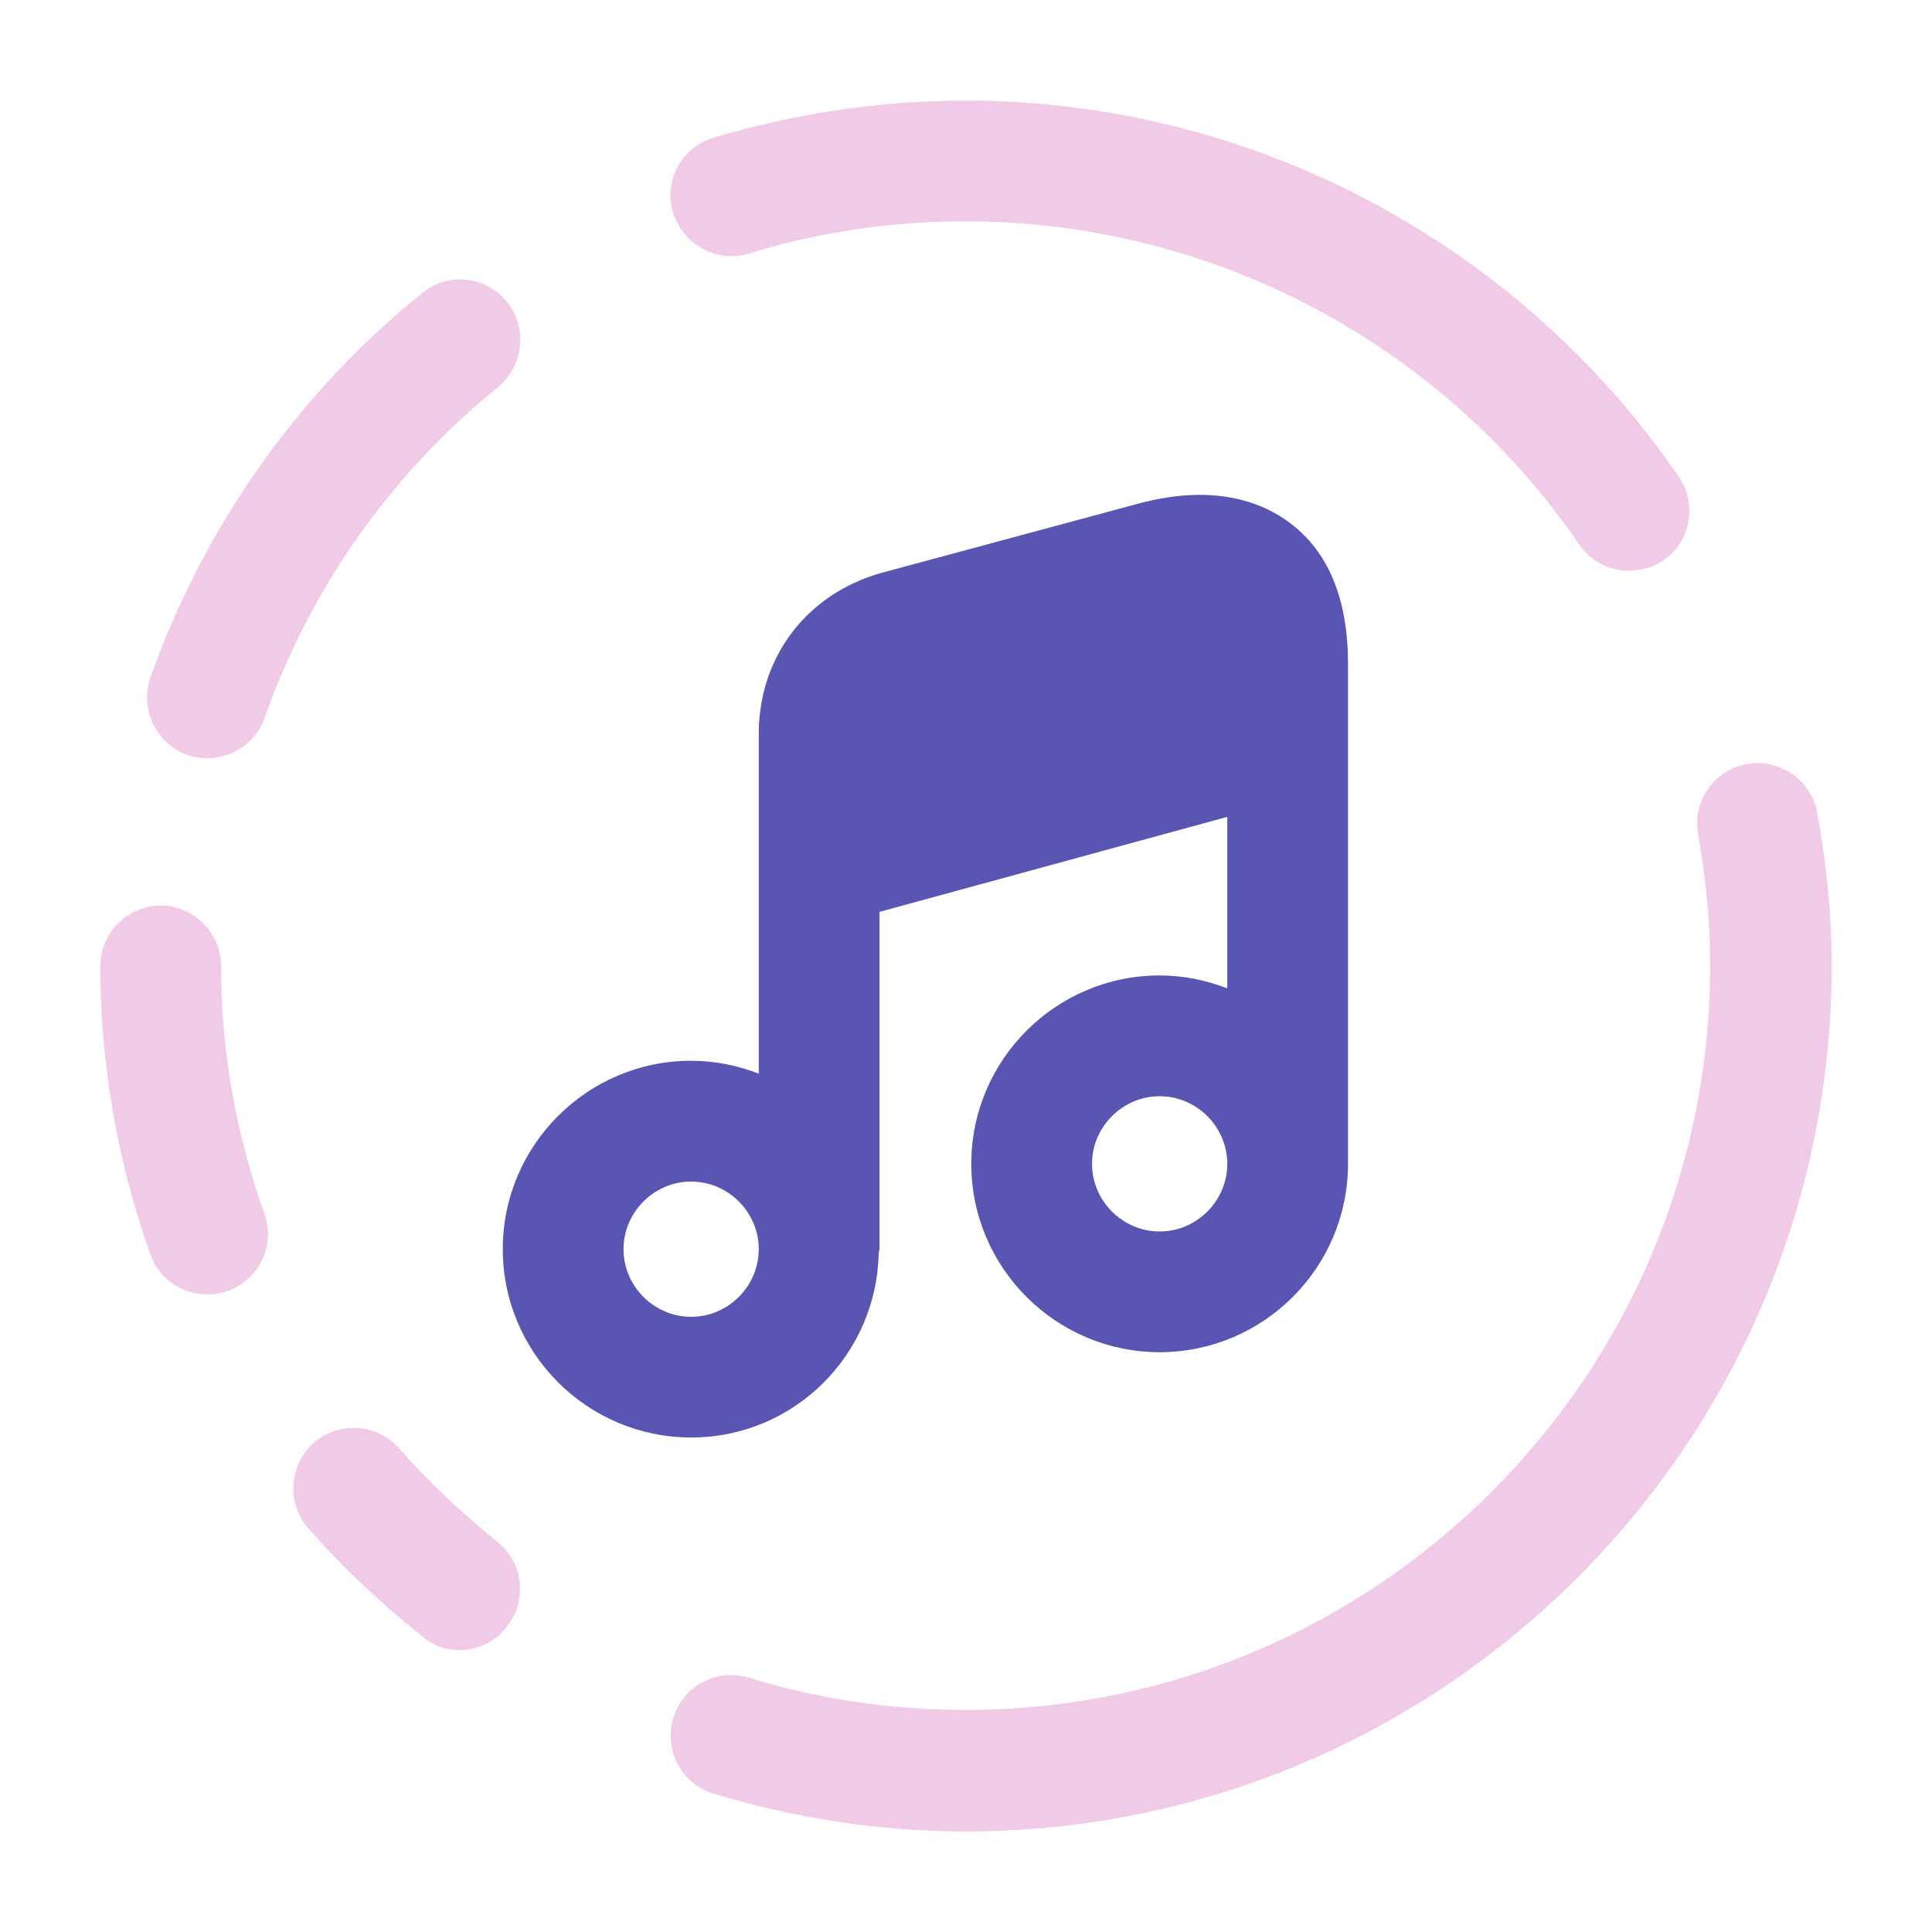<?xml version="1.0" encoding="UTF-8" standalone="no"?>
<!-- Uploaded to: SVG Repo, www.svgrepo.com, Generator: SVG Repo Mixer Tools -->

<svg
   fill="#000000"
   width="800"
   height="800"
   viewBox="0 0 64 64"
   version="1.1"
   id="svg13"
   xml:space="preserve"
   xmlns="http://www.w3.org/2000/svg"
   xmlns:svg="http://www.w3.org/2000/svg"><defs
     id="defs13" /><path
     d="m 6.873,25.116 c -0.213,0 -0.453,-0.027 -0.667,-0.107 -1.04,-0.373 -1.573,-1.52 -1.227,-2.56 1.787,-5.013 4.88,-9.413 9.013,-12.747 0.853,-0.693 2.107,-0.56 2.8,0.293 0.693,0.853 0.56,2.107 -0.293,2.827 -3.52,2.853 -6.213,6.64 -7.733,10.96 -0.293,0.827 -1.067,1.333 -1.893,1.333 z"
     fill="#292d32"
     id="path1"
     style="fill:#f1cae8;fill-opacity:1;stroke-width:2.667" /><path
     d="m 6.869,42.878 c -0.827,0 -1.6,-0.507 -1.893,-1.333 -1.093,-3.093 -1.653,-6.32 -1.653,-9.547 0,-1.093 0.907,-2 2,-2 1.093,0 2,0.907 2,2 0,2.773 0.48,5.547 1.44,8.213 0.373,1.04 -0.187,2.187 -1.227,2.56 -0.213,0.08 -0.453,0.107 -0.667,0.107 z"
     fill="#292d32"
     id="path2"
     style="fill:#f1cae8;fill-opacity:1;stroke-width:2.667" /><path
     d="m 31.985,60.669 c -2.827,0 -5.627,-0.427 -8.347,-1.253 -1.067,-0.32 -1.653,-1.44 -1.333,-2.507 0.32,-1.067 1.44,-1.653 2.507,-1.333 2.32,0.72 4.747,1.067 7.173,1.067 13.6,0 24.667,-11.067 24.667,-24.667 0,-1.387 -0.133,-2.827 -0.4,-4.347 -0.187,-1.093 0.533,-2.133 1.627,-2.32 1.067,-0.187 2.133,0.533 2.32,1.627 0.32,1.76 0.48,3.413 0.48,5.067 -0.027,15.813 -12.88,28.667 -28.693,28.667 z"
     fill="#292d32"
     id="path3"
     style="fill:#f1cae8;fill-opacity:1;stroke-width:2.667" /><path
     d="m 15.237,54.66 c -0.453,0 -0.88,-0.133 -1.253,-0.453 -1.52,-1.227 -2.747,-2.4 -3.787,-3.6 -0.72,-0.827 -0.613,-2.107 0.213,-2.827 0.853,-0.72 2.107,-0.613 2.827,0.213 0.88,1.013 1.947,2.027 3.253,3.093 0.853,0.693 0.987,1.947 0.293,2.8 -0.373,0.507 -0.96,0.773 -1.547,0.773 z"
     fill="#292d32"
     id="path4"
     style="fill:#f1cae8;fill-opacity:1;stroke-width:2.667" /><path
     d="m 53.958,18.905 c -0.64,0 -1.253,-0.293 -1.653,-0.88 -4.587,-6.693 -12.213,-10.693 -20.32,-10.693 -2.427,0 -4.853,0.347 -7.173,1.067 -1.04,0.32 -2.16,-0.267 -2.507,-1.333 -0.347,-1.067 0.267,-2.187 1.333,-2.507 2.72,-0.8 5.52,-1.227 8.347,-1.227 9.44,0 18.267,4.667 23.627,12.453 0.613,0.907 0.4,2.16 -0.507,2.773 -0.347,0.24 -0.747,0.347 -1.147,0.347 z"
     fill="#292d32"
     id="path5-6"
     style="fill:#f1cae8;fill-opacity:1;stroke-width:2.667" /><path
     d="m 42.735,17.327 c -0.88,-0.667 -2.48,-1.333 -5.04,-0.64 l -8.507,2.293 c -2.453,0.693 -4.053,2.773 -4.053,5.333 v 4.373 6.88 c -0.693,-0.267 -1.44,-0.427 -2.24,-0.427 -3.44,0 -6.24,2.8 -6.24,6.24 0,3.44 2.8,6.24 6.24,6.24 3.413,0 6.16,-2.747 6.213,-6.133 0,-0.027 0.027,-0.053 0.027,-0.107 V 30.207 l 11.52,-3.147 v 5.68 c -0.693,-0.267 -1.44,-0.427 -2.24,-0.427 -3.44,0 -6.24,2.8 -6.24,6.24 0,3.44 2.8,6.24 6.24,6.24 3.44,0 6.24,-2.8 6.24,-6.24 V 24.447 21.994 c 0,-2.133 -0.64,-3.707 -1.92,-4.667 z M 22.895,43.621 c -1.227,0 -2.24,-1.013 -2.24,-2.24 0,-1.227 1.013,-2.24 2.24,-2.24 1.227,0 2.24,1.013 2.24,2.24 0,1.227 -1.013,2.24 -2.24,2.24 z M 38.415,40.794 c -1.227,0 -2.24,-1.013 -2.24,-2.24 0,-1.227 1.013,-2.24 2.24,-2.24 1.227,0 2.24,1.013 2.24,2.24 0,1.227 -1.013,2.24 -2.24,2.24 z"
     fill="#292d32"
     id="path6"
     style="fill:#5955b3;fill-opacity:1;stroke-width:2.667" /></svg>
